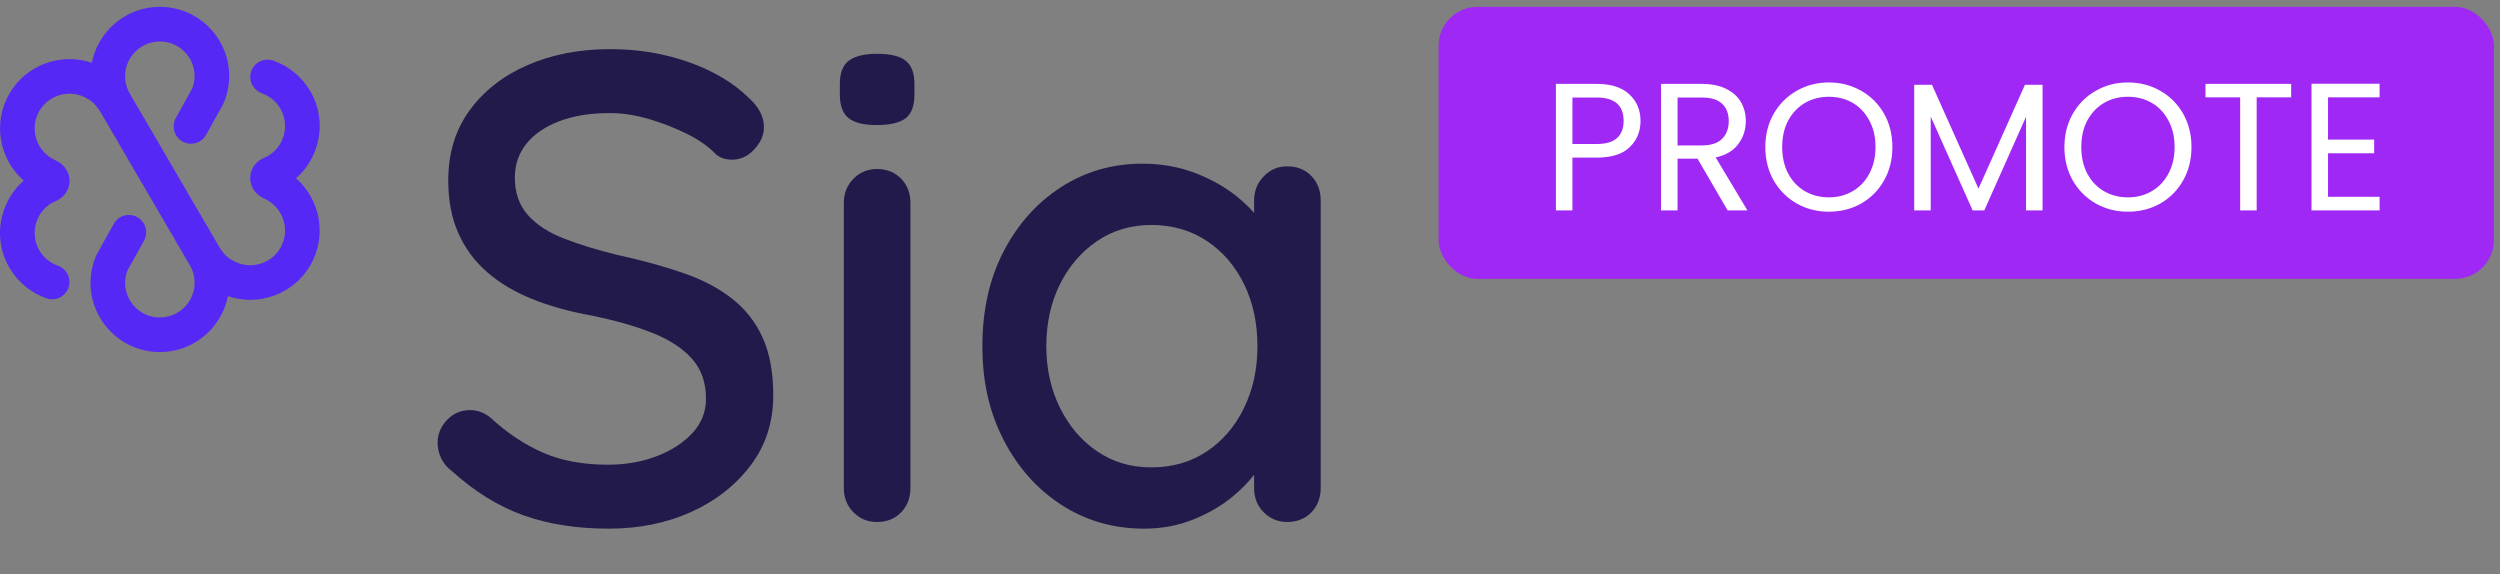 <svg width="222" height="51" viewBox="0 0 222 51" fill="none" xmlns="http://www.w3.org/2000/svg">
<rect x="0" y="0" width="222" height="51" fill="#808080" stroke="none"/>
<path d="M26.283 15.832C27.198 15.035 27.857 13.985 28.177 12.787C28.603 11.198 28.385 9.538 27.562 8.113C26.818 6.824 25.637 5.866 24.268 5.383C23.27 5.031 22.223 5.775 22.223 6.834C22.223 7.491 22.644 8.066 23.263 8.287C23.943 8.531 24.529 9.009 24.9 9.65C25.742 11.109 25.254 12.976 23.814 13.839L23.304 14.085C22.634 14.409 22.214 15.079 22.217 15.827C22.22 16.548 22.644 17.202 23.282 17.539L23.793 17.809C25.249 18.666 25.746 20.545 24.9 22.011C24.049 23.485 22.158 23.991 20.685 23.141L20.646 23.099L20.523 23.058C20.416 22.998 19.96 22.714 19.503 21.982C19.474 21.933 19.445 21.884 19.415 21.835L15.523 15.162L11.617 8.466L11.613 8.459C11.579 8.402 11.546 8.346 11.512 8.291C11.178 7.706 11.045 7.023 11.139 6.338C11.348 4.814 12.682 3.669 14.22 3.682C15.904 3.695 17.271 5.064 17.28 6.748C17.278 7.142 17.203 7.524 17.058 7.884L15.614 10.477C15.35 10.951 15.356 11.53 15.63 11.999C16.23 13.028 17.721 13.012 18.3 11.972L19.823 9.236L19.854 9.165C20.181 8.405 20.349 7.599 20.354 6.767V6.729C20.334 3.35 17.579 0.607 14.195 0.607C11.205 0.607 8.708 2.748 8.152 5.577C5.424 4.645 2.322 5.736 0.828 8.325C-0.666 10.913 -0.063 14.145 2.107 16.041C1.192 16.838 0.533 17.888 0.213 19.086C-0.213 20.675 0.005 22.335 0.828 23.76C1.572 25.049 2.754 26.007 4.122 26.49C5.12 26.842 6.167 26.098 6.167 25.039C6.167 24.382 5.746 23.807 5.127 23.586C4.447 23.342 3.861 22.864 3.49 22.223C2.648 20.764 3.136 18.897 4.575 18.034L5.086 17.788C5.756 17.464 6.176 16.794 6.173 16.046C6.17 15.325 5.746 14.671 5.108 14.334L4.597 14.064C3.141 13.207 2.644 11.328 3.49 9.862C4.341 8.388 6.232 7.882 7.705 8.732L7.744 8.774L7.867 8.815C7.974 8.875 8.43 9.159 8.887 9.891C8.916 9.94 8.945 9.989 8.975 10.038L12.867 16.711L16.773 23.407L16.777 23.414C16.811 23.471 16.845 23.527 16.878 23.581C17.212 24.167 17.345 24.85 17.251 25.535C17.042 27.059 15.708 28.204 14.17 28.191C12.486 28.178 11.119 26.809 11.11 25.125C11.112 24.73 11.187 24.349 11.332 23.989L12.788 21.375C13.054 20.896 13.046 20.313 12.766 19.842C12.161 18.823 10.678 18.844 10.102 19.88L8.567 22.637L8.536 22.708C8.209 23.468 8.041 24.274 8.036 25.106V25.144C8.056 28.523 10.811 31.265 14.195 31.265C17.185 31.265 19.682 29.125 20.238 26.296C22.966 27.228 26.068 26.137 27.562 23.548C29.056 20.96 28.453 17.728 26.283 15.831V15.832Z" fill="#5528F5"/>
<path d="M54.057 46.944C51.218 46.944 48.695 46.55 46.487 45.761C44.279 44.974 42.17 43.672 40.159 41.858C39.725 41.543 39.399 41.159 39.183 40.705C38.966 40.252 38.858 39.788 38.858 39.315C38.858 38.566 39.133 37.895 39.686 37.304C40.238 36.713 40.928 36.417 41.756 36.417C42.386 36.417 42.978 36.634 43.53 37.068C45.028 38.448 46.595 39.492 48.232 40.202C49.868 40.912 51.79 41.266 53.998 41.266C55.575 41.266 57.023 41.01 58.345 40.498C59.666 39.986 60.72 39.295 61.509 38.428C62.298 37.561 62.692 36.556 62.692 35.411C62.692 33.992 62.287 32.819 61.48 31.892C60.672 30.966 59.508 30.197 57.991 29.586C56.472 28.975 54.65 28.453 52.52 28.019C50.548 27.664 48.784 27.172 47.227 26.54C45.669 25.91 44.338 25.112 43.235 24.145C42.131 23.18 41.284 22.027 40.692 20.686C40.101 19.346 39.805 17.788 39.805 16.014C39.805 13.609 40.435 11.539 41.698 9.804C42.959 8.07 44.674 6.728 46.843 5.783C49.011 4.836 51.456 4.363 54.177 4.363C56.661 4.363 58.986 4.748 61.155 5.517C63.323 6.285 65.078 7.32 66.418 8.622C67.365 9.449 67.838 10.337 67.838 11.283C67.838 11.993 67.551 12.653 66.98 13.264C66.408 13.876 65.747 14.181 64.999 14.181C64.446 14.181 63.973 14.023 63.579 13.708C62.948 13.038 62.101 12.436 61.036 11.904C59.972 11.372 58.838 10.928 57.636 10.573C56.433 10.219 55.28 10.041 54.176 10.041C52.402 10.041 50.883 10.288 49.622 10.781C48.359 11.274 47.394 11.944 46.724 12.791C46.054 13.64 45.719 14.635 45.719 15.778C45.719 17.118 46.103 18.223 46.872 19.09C47.641 19.957 48.715 20.657 50.096 21.189C51.475 21.721 53.053 22.204 54.827 22.638C56.995 23.111 58.937 23.644 60.652 24.235C62.367 24.826 63.816 25.586 64.999 26.512C66.182 27.439 67.088 28.592 67.72 29.972C68.35 31.352 68.666 33.067 68.666 35.117C68.666 37.483 67.995 39.553 66.655 41.327C65.315 43.101 63.55 44.482 61.362 45.467C59.174 46.452 56.739 46.945 54.058 46.945L54.057 46.944Z" fill="#221A4B"/>
<path d="M77.831 11.105C76.687 11.105 75.859 10.898 75.347 10.484C74.834 10.07 74.578 9.37 74.578 8.385V7.438C74.578 6.453 74.853 5.763 75.406 5.368C75.957 4.975 76.786 4.777 77.89 4.777C79.073 4.777 79.92 4.984 80.433 5.398C80.945 5.812 81.201 6.492 81.201 7.438V8.385C81.201 9.41 80.935 10.12 80.403 10.514C79.871 10.909 79.013 11.105 77.83 11.105L77.831 11.105ZM80.847 43.336C80.847 44.204 80.571 44.924 80.019 45.495C79.466 46.067 78.757 46.352 77.89 46.352C77.023 46.352 76.362 46.067 75.791 45.495C75.219 44.924 74.933 44.204 74.933 43.336V18.024C74.933 17.157 75.219 16.437 75.791 15.865C76.362 15.294 77.062 15.007 77.89 15.007C78.718 15.007 79.466 15.294 80.019 15.865C80.571 16.437 80.847 17.157 80.847 18.024V43.336Z" fill="#221A4B"/>
<path d="M116.45 15.629C115.898 15.058 115.188 14.771 114.321 14.771C113.455 14.771 112.793 15.067 112.222 15.659C111.65 16.25 111.364 16.96 111.364 17.788V18.909C110.94 18.423 110.448 17.951 109.886 17.492C108.821 16.625 107.569 15.915 106.13 15.363C104.691 14.811 103.123 14.535 101.428 14.535C98.787 14.535 96.391 15.225 94.243 16.605C92.093 17.985 90.389 19.887 89.127 22.312C87.865 24.737 87.235 27.546 87.235 30.739C87.235 33.933 87.865 36.634 89.127 39.078C90.389 41.523 92.104 43.446 94.273 44.844C96.441 46.244 98.886 46.944 101.606 46.944C103.144 46.944 104.583 46.678 105.924 46.146C107.264 45.614 108.427 44.943 109.413 44.135C110.194 43.495 110.843 42.835 111.364 42.157V43.337C111.364 44.204 111.65 44.924 112.222 45.495C112.793 46.067 113.493 46.353 114.321 46.353C115.149 46.353 115.898 46.067 116.45 45.495C117.002 44.924 117.278 44.204 117.278 43.337V17.788C117.278 16.921 117.002 16.201 116.45 15.629ZM107.165 40.084C105.746 41.03 104.109 41.503 102.256 41.503C100.403 41.503 98.835 41.03 97.436 40.084C96.037 39.137 94.932 37.847 94.124 36.21C93.316 34.575 92.912 32.751 92.912 30.74C92.912 28.729 93.316 26.857 94.124 25.24C94.932 23.623 96.037 22.342 97.436 21.396C98.835 20.45 100.442 19.977 102.256 19.977C104.07 19.977 105.745 20.45 107.165 21.396C108.585 22.342 109.688 23.623 110.477 25.24C111.266 26.857 111.66 28.69 111.66 30.74C111.66 32.789 111.265 34.575 110.477 36.21C109.688 37.847 108.585 39.138 107.165 40.084Z" fill="#221A4B"/>
<rect x="127.747" y="0.607" width="93.716" height="24.157" rx="3.451" fill="#A028F5"/>
<path d="M145.677 10.739C145.677 11.674 145.354 12.453 144.709 13.076C144.075 13.689 143.103 13.995 141.791 13.995H139.631V18.686H138.164V7.45H141.791C143.06 7.45 144.021 7.756 144.677 8.369C145.343 8.981 145.677 9.771 145.677 10.739ZM141.791 12.786C142.608 12.786 143.21 12.609 143.597 12.254C143.984 11.899 144.177 11.394 144.177 10.739C144.177 9.352 143.382 8.659 141.791 8.659H139.631V12.786H141.791ZM153.416 18.686L150.74 14.092H148.967V18.686H147.5V7.45H151.127C151.976 7.45 152.691 7.595 153.271 7.885C153.862 8.175 154.303 8.568 154.593 9.062C154.883 9.556 155.028 10.121 155.028 10.755C155.028 11.528 154.803 12.211 154.351 12.802C153.911 13.393 153.244 13.786 152.352 13.979L155.173 18.686H153.416ZM148.967 12.915H151.127C151.922 12.915 152.519 12.722 152.917 12.335C153.314 11.937 153.513 11.41 153.513 10.755C153.513 10.088 153.314 9.572 152.917 9.207C152.53 8.842 151.933 8.659 151.127 8.659H148.967V12.915ZM162.402 18.799C161.36 18.799 160.409 18.557 159.549 18.074C158.689 17.579 158.006 16.897 157.501 16.026C157.007 15.145 156.76 14.156 156.76 13.06C156.76 11.964 157.007 10.98 157.501 10.11C158.006 9.229 158.689 8.546 159.549 8.062C160.409 7.568 161.36 7.321 162.402 7.321C163.455 7.321 164.412 7.568 165.272 8.062C166.131 8.546 166.809 9.223 167.303 10.094C167.797 10.964 168.045 11.953 168.045 13.06C168.045 14.167 167.797 15.156 167.303 16.026C166.809 16.897 166.131 17.579 165.272 18.074C164.412 18.557 163.455 18.799 162.402 18.799ZM162.402 17.526C163.187 17.526 163.891 17.343 164.514 16.977C165.148 16.612 165.642 16.091 165.997 15.414C166.363 14.737 166.545 13.952 166.545 13.06C166.545 12.157 166.363 11.373 165.997 10.706C165.642 10.029 165.153 9.508 164.53 9.143C163.907 8.777 163.197 8.594 162.402 8.594C161.607 8.594 160.898 8.777 160.274 9.143C159.651 9.508 159.156 10.029 158.791 10.706C158.436 11.373 158.259 12.157 158.259 13.06C158.259 13.952 158.436 14.737 158.791 15.414C159.156 16.091 159.651 16.612 160.274 16.977C160.908 17.343 161.618 17.526 162.402 17.526ZM181.379 7.53V18.686H179.912V10.368L176.204 18.686H175.172L171.448 10.352V18.686H169.981V7.53H171.561L175.688 16.752L179.815 7.53H181.379ZM188.961 18.799C187.919 18.799 186.967 18.557 186.108 18.074C185.248 17.579 184.565 16.897 184.06 16.026C183.566 15.145 183.319 14.156 183.319 13.06C183.319 11.964 183.566 10.98 184.06 10.11C184.565 9.229 185.248 8.546 186.108 8.062C186.967 7.568 187.919 7.321 188.961 7.321C190.014 7.321 190.971 7.568 191.831 8.062C192.69 8.546 193.367 9.223 193.862 10.094C194.356 10.964 194.603 11.953 194.603 13.06C194.603 14.167 194.356 15.156 193.862 16.026C193.367 16.897 192.69 17.579 191.831 18.074C190.971 18.557 190.014 18.799 188.961 18.799ZM188.961 17.526C189.746 17.526 190.45 17.343 191.073 16.977C191.707 16.612 192.201 16.091 192.556 15.414C192.921 14.737 193.104 13.952 193.104 13.06C193.104 12.157 192.921 11.373 192.556 10.706C192.201 10.029 191.712 9.508 191.089 9.143C190.466 8.777 189.756 8.594 188.961 8.594C188.166 8.594 187.456 8.777 186.833 9.143C186.21 9.508 185.715 10.029 185.35 10.706C184.995 11.373 184.818 12.157 184.818 13.06C184.818 13.952 184.995 14.737 185.35 15.414C185.715 16.091 186.21 16.612 186.833 16.977C187.467 17.343 188.176 17.526 188.961 17.526ZM203.456 7.45V8.643H200.393V18.686H198.926V8.643H195.847V7.45H203.456ZM206.729 8.643V12.399H210.824V13.608H206.729V17.477H211.307V18.686H205.262V7.434H211.307V8.643H206.729Z" fill="white"/>
</svg>
